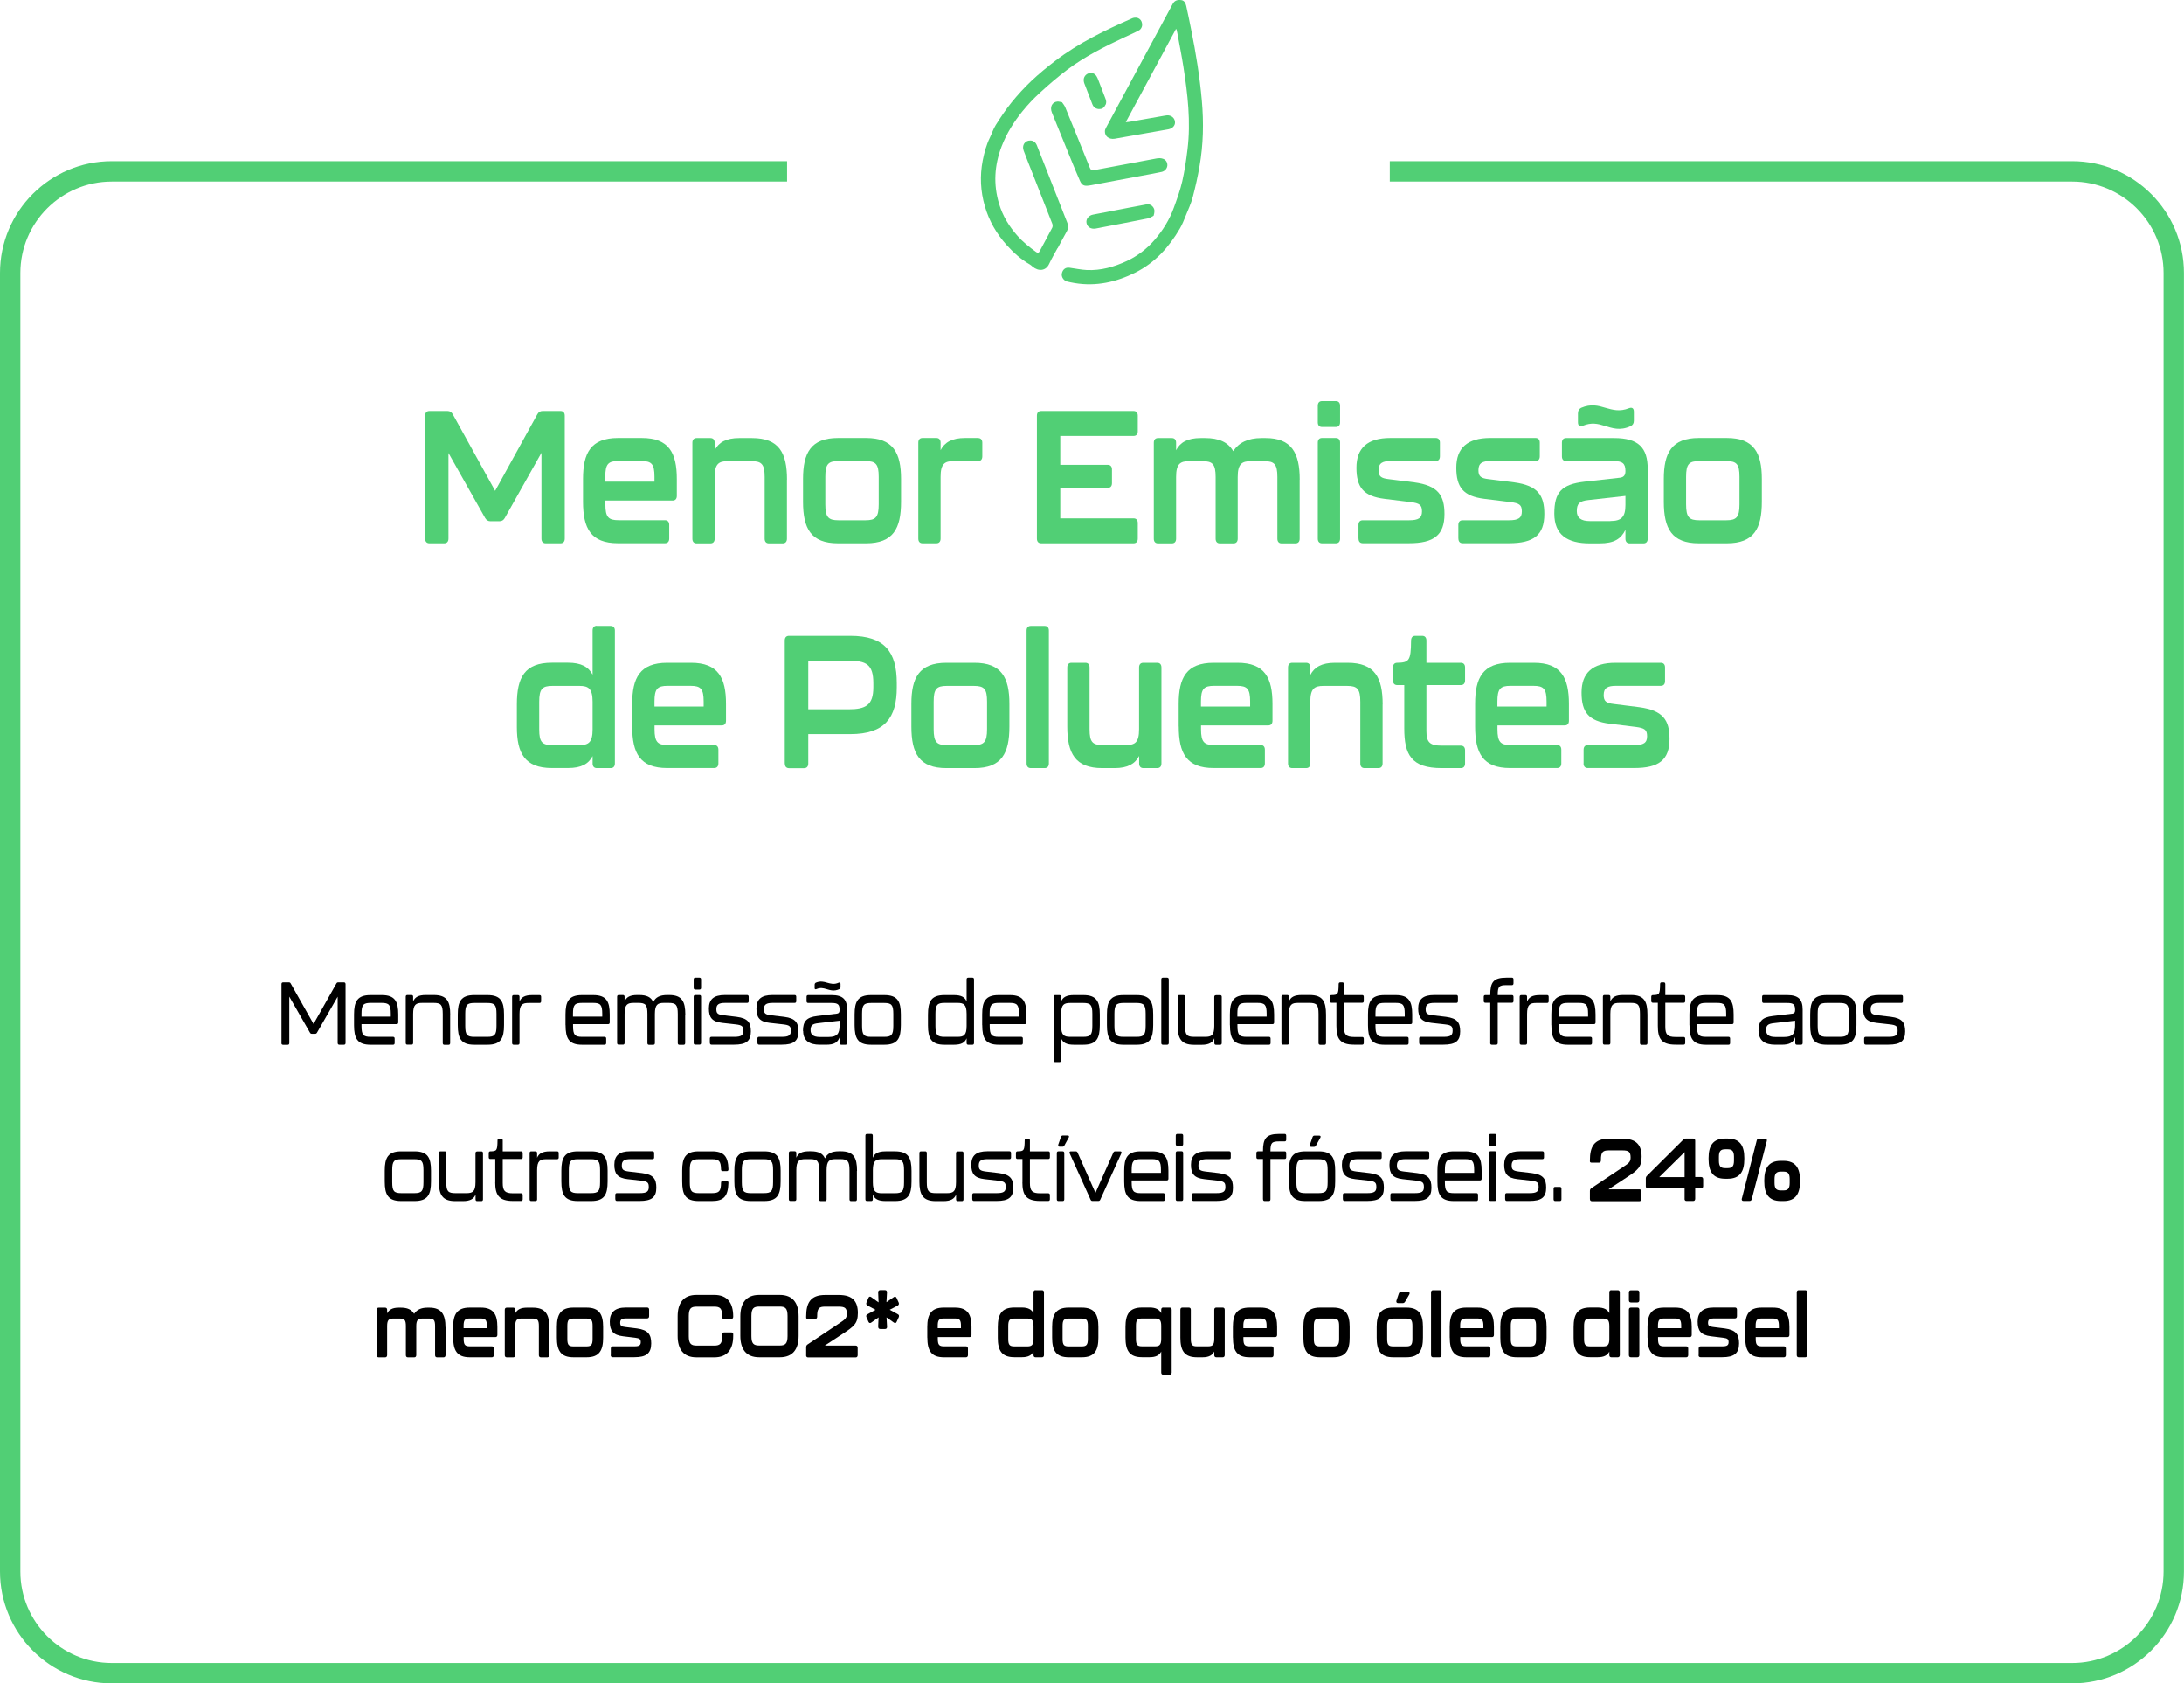 <svg xmlns="http://www.w3.org/2000/svg" id="Camada_2" data-name="Camada 2" viewBox="0 0 321.52 247.75"><defs><style>      .cls-1, .cls-2 {        stroke-width: 0px;      }      .cls-2 {        fill: #51cf75;      }    </style></defs><g id="Camada_1-2" data-name="Camada 1"><path class="cls-2" d="m305.06,247.75H16.46c-9.08,0-16.46-7.39-16.46-16.46V40.18c0-9.08,7.38-16.46,16.46-16.46h99.41v3H16.46c-7.42,0-13.46,6.04-13.46,13.46v191.11c0,7.42,6.04,13.46,13.46,13.46h288.59c7.42,0,13.46-6.04,13.46-13.46V40.18c0-7.42-6.04-13.46-13.46-13.46h-100.45v-3h100.45c9.08,0,16.46,7.39,16.46,16.46v191.11c0,9.08-7.38,16.46-16.46,16.46Z"></path><g><path class="cls-2" d="m62.59,79.27v-18.09c0-.44.22-.69.62-.69h2.69c.32,0,.57.17.75.47l6.24,11.28,6.22-11.28c.17-.3.42-.47.75-.47h2.66c.4,0,.62.25.62.69v18.09c0,.44-.22.69-.62.69h-2.19c-.4,0-.62-.25-.62-.69v-12.63l-5.4,9.6c-.17.3-.42.47-.75.47h-1.39c-.32,0-.57-.17-.75-.47l-5.4-9.57v12.6c0,.44-.22.69-.62.69h-2.19c-.4,0-.62-.25-.62-.69Z"></path><path class="cls-2" d="m85.83,73.84v-3.34c0-3.83,1.14-6.04,5.15-6.04h3.51c4,0,5.15,2.21,5.15,6.04v2.48c0,.44-.22.69-.62.69h-9.9v.55c0,1.9.45,2.34,1.94,2.34h6.84c.4,0,.62.25.62.69v2.01c0,.44-.22.69-.62.69h-6.92c-4,0-5.15-2.18-5.15-6.12Zm10.52-2.95v-.72c0-1.88-.42-2.32-1.94-2.32h-3.36c-1.52,0-1.94.44-1.94,2.32v.72h7.24Z"></path><path class="cls-2" d="m115.85,70.59v8.69c0,.44-.22.69-.62.69h-2.04c-.4,0-.62-.25-.62-.69v-9.07c0-1.9-.45-2.34-1.94-2.34h-3.48c-1.34,0-1.94.39-1.94,2.34v9.07c0,.44-.22.69-.62.69h-2.04c-.4,0-.62-.25-.62-.69v-14.12c0-.44.22-.69.62-.69h2.04c.4,0,.62.25.62.69v1.1c.6-1.16,1.69-1.79,3.61-1.79h1.89c3.98,0,5.15,2.18,5.15,6.12Z"></path><path class="cls-2" d="m118.22,73.84v-3.34c0-3.83,1.14-6.04,5.15-6.04h4.13c4,0,5.15,2.21,5.15,6.04v3.34c0,3.94-1.14,6.12-5.15,6.12h-4.13c-4,0-5.15-2.18-5.15-6.12Zm9.2,2.73c1.49,0,1.94-.44,1.94-2.34v-4.05c0-1.88-.42-2.32-1.94-2.32h-3.98c-1.52,0-1.94.44-1.94,2.32v4.05c0,1.9.45,2.34,1.94,2.34h3.98Z"></path><path class="cls-2" d="m143.99,64.47c.4,0,.62.25.62.69v2.01c0,.44-.22.69-.62.69h-3.58c-1.34,0-1.94.39-1.94,2.34v9.07c0,.44-.22.69-.62.69h-2.04c-.4,0-.62-.25-.62-.69v-14.12c0-.44.22-.69.62-.69h2.04c.4,0,.62.25.62.69v1.1c.6-1.16,1.69-1.79,3.61-1.79h1.92Z"></path><path class="cls-2" d="m152.65,79.27v-18.09c0-.44.22-.69.62-.69h13.61c.4,0,.62.25.62.69v2.29c0,.44-.22.69-.62.69h-10.79v4.25h6.99c.4,0,.62.25.62.69v2.01c0,.44-.22.69-.62.69h-6.99v4.49h10.79c.4,0,.62.25.62.69v2.29c0,.44-.22.69-.62.69h-13.61c-.4,0-.62-.25-.62-.69Z"></path><path class="cls-2" d="m191.33,70.59v8.69c0,.44-.22.69-.62.69h-2.04c-.4,0-.62-.25-.62-.69v-9.07c0-1.9-.45-2.34-1.94-2.34h-1.94c-1.34,0-1.96.39-1.96,2.34v9.07c0,.44-.22.69-.62.69h-2.01c-.4,0-.62-.25-.62-.69v-9.07c0-1.9-.45-2.34-1.94-2.34h-1.94c-1.34,0-1.94.39-1.94,2.34v9.07c0,.44-.22.69-.62.69h-2.04c-.4,0-.62-.25-.62-.69v-14.12c0-.44.22-.69.62-.69h2.04c.4,0,.62.25.62.69v1.1c.6-1.16,1.69-1.79,3.61-1.79h.67c1.99,0,3.36.58,4.13,1.93.8-1.24,2.16-1.93,4.15-1.93h.62c3.81,0,5.02,2.18,5.02,6.12Z"></path><path class="cls-2" d="m194,62.15v-2.43c0-.44.22-.69.62-.69h2.04c.4,0,.62.25.62.69v2.43c0,.44-.22.69-.62.69h-2.04c-.4,0-.62-.25-.62-.69Zm0,17.12v-14.12c0-.44.22-.69.62-.69h2.04c.4,0,.62.25.62.69v14.12c0,.44-.22.69-.62.69h-2.04c-.4,0-.62-.25-.62-.69Z"></path><path class="cls-2" d="m199.99,79.27v-2.01c0-.44.22-.69.62-.69h6.84c1.37,0,1.89-.33,1.89-1.3s-.37-1.21-1.69-1.38l-3.83-.47c-3.11-.39-4.13-1.71-4.13-4.58s1.59-4.38,5-4.38h6.67c.4,0,.62.25.62.69v2.01c0,.44-.22.69-.62.69h-6.59c-1.24,0-1.82.3-1.82,1.35,0,.91.35,1.19,1.49,1.32l3.76.47c3.48.47,4.45,1.88,4.45,4.66,0,3.12-1.57,4.3-5.22,4.3h-6.81c-.4,0-.62-.25-.62-.69Z"></path><path class="cls-2" d="m214.69,79.27v-2.01c0-.44.22-.69.62-.69h6.84c1.37,0,1.89-.33,1.89-1.3s-.37-1.21-1.69-1.38l-3.83-.47c-3.11-.39-4.13-1.71-4.13-4.58s1.59-4.38,5-4.38h6.67c.4,0,.62.25.62.69v2.01c0,.44-.22.69-.62.69h-6.59c-1.24,0-1.82.3-1.82,1.35,0,.91.35,1.19,1.49,1.32l3.76.47c3.48.47,4.45,1.88,4.45,4.66,0,3.12-1.57,4.3-5.22,4.3h-6.81c-.4,0-.62-.25-.62-.69Z"></path><path class="cls-2" d="m228.82,75.58c0-3.14,1.07-4.3,4.45-4.69l5.22-.58c.6-.08.8-.41.8-.99,0-1.13-.45-1.46-1.74-1.46h-6.99c-.4,0-.62-.25-.62-.69v-2.01c0-.44.22-.69.62-.69h7.06c3.58,0,4.95,1.41,4.95,4.55v10.26c0,.44-.22.69-.62.69h-2.04c-.4,0-.62-.25-.62-.69v-1.3c-.65,1.32-1.64,1.99-3.81,1.99h-1.44c-3.33,0-5.22-1.27-5.22-4.38Zm8.26,1.1c1.64,0,2.21-.61,2.21-2.37v-1.32l-5.47.61c-1.32.14-1.69.55-1.69,1.63,0,.99.65,1.46,1.89,1.46h3.06Zm-4.78-14.53v-1.3c0-.39.15-.66.47-.83,1.42-.61,2.51-.33,3.58,0,1.07.3,2.09.61,3.46.06.45-.17.72,0,.72.52v1.32c0,.39-.15.63-.47.8-1.59.74-2.74.28-3.88-.06-.97-.3-1.89-.52-3.16,0-.45.17-.72,0-.72-.52Z"></path><path class="cls-2" d="m244.94,73.84v-3.34c0-3.83,1.14-6.04,5.15-6.04h4.13c4,0,5.15,2.21,5.15,6.04v3.34c0,3.94-1.14,6.12-5.15,6.12h-4.13c-4,0-5.15-2.18-5.15-6.12Zm9.2,2.73c1.49,0,1.94-.44,1.94-2.34v-4.05c0-1.88-.42-2.32-1.94-2.32h-3.98c-1.52,0-1.94.44-1.94,2.32v4.05c0,1.9.45,2.34,1.94,2.34h3.98Z"></path><path class="cls-2" d="m87.86,92.12h2.04c.4,0,.62.25.62.69v19.55c0,.44-.22.69-.62.69h-2.04c-.4,0-.62-.25-.62-.69v-1.08c-.6,1.16-1.69,1.76-3.61,1.76h-2.39c-4,0-5.15-2.21-5.15-6.04v-3.34c0-3.94,1.14-6.12,5.15-6.12h2.39c1.92,0,3.01.61,3.61,1.76v-6.51c0-.44.22-.69.62-.69Zm-.62,15.22v-4.05c0-1.96-.62-2.34-1.94-2.34h-3.98c-1.49,0-1.94.44-1.94,2.34v4.05c0,1.88.42,2.32,1.94,2.32h3.98c1.34,0,1.94-.39,1.94-2.32Z"></path><path class="cls-2" d="m93.07,106.93v-3.34c0-3.83,1.14-6.04,5.15-6.04h3.51c4,0,5.15,2.21,5.15,6.04v2.48c0,.44-.22.69-.62.69h-9.9v.55c0,1.9.45,2.34,1.94,2.34h6.84c.4,0,.62.25.62.69v2.01c0,.44-.22.69-.62.69h-6.92c-4,0-5.15-2.18-5.15-6.12Zm10.52-2.95v-.72c0-1.88-.42-2.32-1.94-2.32h-3.36c-1.52,0-1.94.44-1.94,2.32v.72h7.24Z"></path><path class="cls-2" d="m115.53,112.36v-18.09c0-.44.22-.69.62-.69h9.03c5.07,0,6.84,2.37,6.84,6.98v.61c0,4.47-1.77,6.87-6.84,6.87h-6.19v4.33c0,.44-.22.69-.62.69h-2.21c-.4,0-.62-.25-.62-.69Zm9.38-7.97c2.56,0,3.66-.61,3.66-3.25v-.58c0-2.79-1.04-3.31-3.66-3.31h-5.92v7.14h5.92Z"></path><path class="cls-2" d="m134.17,106.93v-3.34c0-3.83,1.14-6.04,5.15-6.04h4.13c4,0,5.15,2.21,5.15,6.04v3.34c0,3.94-1.14,6.12-5.15,6.12h-4.13c-4,0-5.15-2.18-5.15-6.12Zm9.2,2.73c1.49,0,1.94-.44,1.94-2.34v-4.05c0-1.88-.42-2.32-1.94-2.32h-3.98c-1.52,0-1.94.44-1.94,2.32v4.05c0,1.9.45,2.34,1.94,2.34h3.98Z"></path><path class="cls-2" d="m151.13,112.36v-19.55c0-.44.22-.69.62-.69h2.04c.4,0,.62.25.62.69v19.55c0,.44-.22.69-.62.69h-2.04c-.4,0-.62-.25-.62-.69Z"></path><path class="cls-2" d="m168.32,97.55h2.04c.4,0,.62.25.62.69v14.12c0,.44-.22.69-.62.69h-2.04c-.4,0-.62-.25-.62-.69v-1.1c-.6,1.16-1.69,1.79-3.61,1.79h-1.82c-3.98,0-5.15-2.18-5.15-6.12v-8.69c0-.44.22-.69.62-.69h2.04c.4,0,.62.25.62.69v9.07c0,1.93.45,2.34,1.94,2.34h3.41c1.34,0,1.94-.36,1.94-2.34v-9.07c0-.44.22-.69.62-.69Z"></path><path class="cls-2" d="m173.52,106.93v-3.34c0-3.83,1.14-6.04,5.15-6.04h3.51c4,0,5.15,2.21,5.15,6.04v2.48c0,.44-.22.69-.62.69h-9.9v.55c0,1.9.45,2.34,1.94,2.34h6.84c.4,0,.62.25.62.69v2.01c0,.44-.22.69-.62.69h-6.91c-4,0-5.15-2.18-5.15-6.12Zm10.52-2.95v-.72c0-1.88-.42-2.32-1.94-2.32h-3.36c-1.52,0-1.94.44-1.94,2.32v.72h7.24Z"></path><path class="cls-2" d="m203.54,103.67v8.69c0,.44-.22.69-.62.69h-2.04c-.4,0-.62-.25-.62-.69v-9.07c0-1.9-.45-2.34-1.94-2.34h-3.48c-1.34,0-1.94.39-1.94,2.34v9.07c0,.44-.22.69-.62.69h-2.04c-.4,0-.62-.25-.62-.69v-14.12c0-.44.22-.69.62-.69h2.04c.4,0,.62.25.62.69v1.1c.6-1.16,1.69-1.79,3.61-1.79h1.89c3.98,0,5.15,2.18,5.15,6.12Z"></path><path class="cls-2" d="m206.73,107.2v-6.37h-1.04c-.4,0-.62-.25-.62-.69v-1.9c0-.44.22-.69.62-.69,1.74-.03,2.02-.3,2.04-3.23,0-.5.22-.74.62-.74h1.02c.4,0,.62.25.62.69v3.28h5.07c.4,0,.62.25.62.69v1.9c0,.44-.22.69-.62.69h-5.07v6.76c0,1.65.5,2.15,2.26,2.15h2.81c.4,0,.62.25.62.69v1.93c0,.44-.22.69-.62.69h-2.81c-4.5,0-5.52-1.99-5.52-5.85Z"></path><path class="cls-2" d="m217.16,106.93v-3.34c0-3.83,1.14-6.04,5.15-6.04h3.51c4,0,5.15,2.21,5.15,6.04v2.48c0,.44-.22.69-.62.69h-9.9v.55c0,1.9.45,2.34,1.94,2.34h6.84c.4,0,.62.25.62.69v2.01c0,.44-.22.69-.62.69h-6.92c-4,0-5.15-2.18-5.15-6.12Zm10.52-2.95v-.72c0-1.88-.42-2.32-1.94-2.32h-3.36c-1.52,0-1.94.44-1.94,2.32v.72h7.24Z"></path><path class="cls-2" d="m233.13,112.36v-2.01c0-.44.22-.69.62-.69h6.84c1.37,0,1.89-.33,1.89-1.3s-.37-1.21-1.69-1.38l-3.83-.47c-3.11-.39-4.13-1.71-4.13-4.58s1.59-4.38,5-4.38h6.67c.4,0,.62.25.62.69v2.01c0,.44-.22.69-.62.69h-6.59c-1.24,0-1.82.3-1.82,1.35,0,.91.35,1.19,1.49,1.32l3.75.47c3.48.47,4.45,1.88,4.45,4.66,0,3.12-1.57,4.3-5.22,4.3h-6.82c-.4,0-.62-.25-.62-.69Z"></path></g><g><path class="cls-1" d="m41.44,153.5v-8.66c0-.17.08-.26.24-.26h.84c.13,0,.21.04.28.17l3.36,5.95,3.36-5.95c.07-.13.15-.17.28-.17h.83c.15,0,.24.09.24.26v8.66c0,.17-.08.26-.24.26h-.68c-.15,0-.24-.09-.24-.26v-6.81l-3.04,5.29c-.07.13-.16.17-.28.17h-.48c-.13,0-.21-.04-.28-.17l-3.04-5.3v6.83c0,.17-.08.26-.24.26h-.68c-.15,0-.24-.09-.24-.26Z"></path><path class="cls-1" d="m52.12,150.87v-1.57c0-1.89.47-2.85,2.43-2.85h1.65c1.96,0,2.43.96,2.43,2.85v1.17c0,.17-.08.26-.24.26h-5.17v.25c0,1.34.26,1.62,1.35,1.62h3.3c.15,0,.23.09.23.26v.64c0,.17-.08.26-.23.26h-3.32c-1.96,0-2.43-.95-2.43-2.89Zm5.41-1.25v-.42c0-1.31-.26-1.6-1.35-1.6h-1.61c-1.09,0-1.35.29-1.35,1.6v.42h4.31Z"></path><path class="cls-1" d="m66.27,149.34v4.17c0,.17-.08.26-.23.26h-.63c-.15,0-.23-.09-.23-.26v-4.28c0-1.34-.26-1.63-1.34-1.63h-1.67c-.93,0-1.35.23-1.35,1.63v4.26c0,.17-.08.26-.23.26h-.63c-.15,0-.23-.09-.23-.26v-6.79c0-.17.08-.26.23-.26h.63c.15,0,.23.09.23.26v.69c.26-.64.8-.95,1.87-.95h1.16c1.96,0,2.43.95,2.43,2.89Z"></path><path class="cls-1" d="m67.39,150.87v-1.57c0-1.89.47-2.85,2.43-2.85h1.95c1.96,0,2.43.96,2.43,2.85v1.57c0,1.94-.47,2.89-2.43,2.89h-1.95c-1.96,0-2.43-.95-2.43-2.89Zm4.35,1.73c1.09,0,1.35-.29,1.35-1.62v-1.77c0-1.31-.26-1.6-1.35-1.6h-1.9c-1.09,0-1.35.29-1.35,1.6v1.77c0,1.34.26,1.62,1.35,1.62h1.9Z"></path><path class="cls-1" d="m79.43,146.45c.15,0,.23.09.23.26v.64c0,.17-.08.26-.23.26h-1.6c-.93,0-1.35.23-1.35,1.63v4.26c0,.17-.08.26-.23.26h-.63c-.15,0-.23-.09-.23-.26v-6.79c0-.17.08-.26.23-.26h.63c.15,0,.23.09.23.26v.69c.26-.64.8-.95,1.87-.95h1.08Z"></path><path class="cls-1" d="m83.25,150.87v-1.57c0-1.89.47-2.85,2.43-2.85h1.65c1.96,0,2.43.96,2.43,2.85v1.17c0,.17-.08.26-.23.26h-5.17v.25c0,1.34.26,1.62,1.35,1.62h3.3c.15,0,.23.09.23.26v.64c0,.17-.08.26-.23.26h-3.32c-1.96,0-2.43-.95-2.43-2.89Zm5.41-1.25v-.42c0-1.31-.26-1.6-1.35-1.6h-1.61c-1.09,0-1.35.29-1.35,1.6v.42h4.31Z"></path><path class="cls-1" d="m100.87,149.34v4.17c0,.17-.08.26-.23.26h-.63c-.15,0-.23-.09-.23-.26v-4.28c0-1.34-.27-1.63-1.35-1.63h-.67c-.93,0-1.35.23-1.35,1.63v4.28c0,.17-.08.26-.24.26h-.63c-.15,0-.23-.09-.23-.26v-4.28c0-1.34-.26-1.63-1.34-1.63h-.67c-.93,0-1.35.23-1.35,1.63v4.26c0,.17-.08.26-.24.26h-.63c-.15,0-.23-.09-.23-.26v-6.79c0-.17.08-.26.23-.26h.63c.15,0,.24.09.24.26v.69c.26-.64.8-.95,1.87-.95h.26c1.12,0,1.77.31,2.09,1.05.32-.7.95-1.05,2.07-1.05h.26c1.9,0,2.39.95,2.39,2.89Z"></path><path class="cls-1" d="m102.12,145.38v-1.23c0-.17.08-.26.23-.26h.63c.15,0,.23.09.23.26v1.23c0,.17-.08.26-.23.26h-.63c-.15,0-.23-.09-.23-.26Zm0,8.11v-6.79c0-.17.08-.26.23-.26h.63c.15,0,.23.09.23.26v6.79c0,.17-.08.26-.23.26h-.63c-.15,0-.23-.09-.23-.26Z"></path><path class="cls-1" d="m104.5,153.5v-.64c0-.17.08-.26.23-.26h3.36c1.04,0,1.34-.23,1.34-.9s-.2-.83-1.15-.94l-1.97-.22c-1.5-.17-1.95-.81-1.95-2.11,0-1.36.72-1.99,2.36-1.99h3.26c.15,0,.24.09.24.26v.64c0,.17-.08.26-.24.26h-3.24c-.95,0-1.28.26-1.28.92,0,.61.18.79,1.03.9l1.95.23c1.69.21,2.1.88,2.1,2.15,0,1.42-.7,1.95-2.46,1.95h-3.34c-.15,0-.23-.09-.23-.26Z"></path><path class="cls-1" d="m111.5,153.5v-.64c0-.17.08-.26.23-.26h3.36c1.04,0,1.34-.23,1.34-.9s-.2-.83-1.15-.94l-1.97-.22c-1.5-.17-1.95-.81-1.95-2.11,0-1.36.72-1.99,2.36-1.99h3.26c.15,0,.24.09.24.26v.64c0,.17-.08.26-.24.26h-3.24c-.95,0-1.28.26-1.28.92,0,.61.18.79,1.03.9l1.95.23c1.69.21,2.1.88,2.1,2.15,0,1.42-.7,1.95-2.46,1.95h-3.34c-.15,0-.23-.09-.23-.26Z"></path><path class="cls-1" d="m118.21,151.74c0-1.42.5-2.02,2.1-2.21l2.91-.35c.28-.04.38-.21.38-.52,0-.83-.22-1.05-1.21-1.05h-3.41c-.15,0-.24-.09-.24-.26v-.64c0-.17.08-.26.24-.26h3.44c1.69,0,2.29.66,2.29,2.15v4.9c0,.17-.08.26-.23.26h-.63c-.15,0-.23-.09-.23-.26v-.86c-.31.77-.75,1.12-2.04,1.12h-.88c-1.57,0-2.46-.62-2.46-2.02Zm3.79.88c1.22,0,1.6-.47,1.6-1.69v-.71l-3.11.36c-.94.1-1.16.35-1.16,1.05,0,.64.41.99,1.35.99h1.33Zm-2.07-7.23v-.46c0-.14.06-.25.19-.31.66-.27,1.16-.14,1.65.01.52.14,1.02.3,1.69,0,.18-.08.28,0,.28.19v.46c0,.14-.06.25-.18.3-.79.36-1.36.14-1.89-.01-.48-.14-.89-.25-1.47,0-.18.08-.28.01-.28-.18Z"></path><path class="cls-1" d="m125.81,150.87v-1.57c0-1.89.47-2.85,2.43-2.85h1.95c1.96,0,2.43.96,2.43,2.85v1.57c0,1.94-.47,2.89-2.43,2.89h-1.95c-1.96,0-2.43-.95-2.43-2.89Zm4.35,1.73c1.09,0,1.35-.29,1.35-1.62v-1.77c0-1.31-.26-1.6-1.35-1.6h-1.9c-1.09,0-1.35.29-1.35,1.6v1.77c0,1.34.26,1.62,1.35,1.62h1.9Z"></path><path class="cls-1" d="m142.53,143.89h.63c.15,0,.23.09.23.26v9.35c0,.17-.08.26-.23.26h-.63c-.15,0-.23-.09-.23-.26v-.69c-.26.64-.79.95-1.85.95h-1.41c-1.96,0-2.43-.96-2.43-2.85v-1.57c0-1.94.47-2.89,2.43-2.89h1.41c1.07,0,1.6.31,1.85.95v-3.25c0-.17.08-.26.23-.26Zm-.23,7.11v-1.77c0-1.39-.42-1.63-1.34-1.63h-1.9c-1.09,0-1.35.29-1.35,1.63v1.77c0,1.31.26,1.6,1.35,1.6h1.9c.92,0,1.34-.23,1.34-1.6Z"></path><path class="cls-1" d="m144.59,150.87v-1.57c0-1.89.47-2.85,2.43-2.85h1.65c1.96,0,2.43.96,2.43,2.85v1.17c0,.17-.08.26-.23.26h-5.17v.25c0,1.34.26,1.62,1.35,1.62h3.3c.15,0,.23.09.23.26v.64c0,.17-.08.26-.23.26h-3.32c-1.96,0-2.43-.95-2.43-2.89Zm5.41-1.25v-.42c0-1.31-.26-1.6-1.35-1.6h-1.61c-1.09,0-1.35.29-1.35,1.6v.42h4.31Z"></path><path class="cls-1" d="m161.91,149.3v1.57c0,1.94-.47,2.89-2.43,2.89h-1.4c-1.07,0-1.61-.31-1.87-.95v3.25c0,.17-.08.26-.24.26h-.63c-.15,0-.23-.09-.23-.26v-9.35c0-.17.08-.26.23-.26h.63c.15,0,.24.09.24.26v.69c.26-.64.8-.95,1.87-.95h1.4c1.96,0,2.43.96,2.43,2.85Zm-1.1-.09c0-1.31-.26-1.6-1.34-1.6h-1.9c-.93,0-1.35.23-1.35,1.6v1.77c0,1.39.42,1.62,1.35,1.62h1.9c1.08,0,1.34-.29,1.34-1.62v-1.77Z"></path><path class="cls-1" d="m162.96,150.87v-1.57c0-1.89.47-2.85,2.43-2.85h1.95c1.96,0,2.43.96,2.43,2.85v1.57c0,1.94-.47,2.89-2.43,2.89h-1.95c-1.96,0-2.43-.95-2.43-2.89Zm4.35,1.73c1.09,0,1.35-.29,1.35-1.62v-1.77c0-1.31-.26-1.6-1.35-1.6h-1.9c-1.09,0-1.35.29-1.35,1.6v1.77c0,1.34.26,1.62,1.35,1.62h1.9Z"></path><path class="cls-1" d="m170.96,153.5v-9.35c0-.17.08-.26.23-.26h.63c.15,0,.24.09.24.26v9.35c0,.17-.08.26-.24.26h-.63c-.15,0-.23-.09-.23-.26Z"></path><path class="cls-1" d="m179,146.46h.63c.15,0,.23.09.23.26v6.79c0,.17-.08.26-.23.26h-.63c-.15,0-.23-.09-.23-.26v-.7c-.26.64-.8.96-1.87.96h-1.1c-1.95,0-2.43-.96-2.43-2.89v-4.17c0-.17.08-.26.23-.26h.63c.15,0,.23.09.23.26v4.28c0,1.34.26,1.61,1.35,1.61h1.6c.93,0,1.35-.22,1.35-1.61v-4.26c0-.17.08-.26.23-.26Z"></path><path class="cls-1" d="m181.06,150.87v-1.57c0-1.89.47-2.85,2.43-2.85h1.65c1.96,0,2.43.96,2.43,2.85v1.17c0,.17-.08.26-.23.26h-5.17v.25c0,1.34.26,1.62,1.35,1.62h3.3c.15,0,.23.09.23.26v.64c0,.17-.08.26-.23.26h-3.32c-1.96,0-2.43-.95-2.43-2.89Zm5.41-1.25v-.42c0-1.31-.26-1.6-1.35-1.6h-1.61c-1.09,0-1.35.29-1.35,1.6v.42h4.31Z"></path><path class="cls-1" d="m195.21,149.34v4.17c0,.17-.08.26-.23.26h-.63c-.15,0-.24-.09-.24-.26v-4.28c0-1.34-.26-1.63-1.34-1.63h-1.67c-.93,0-1.35.23-1.35,1.63v4.26c0,.17-.08.26-.24.26h-.63c-.15,0-.23-.09-.23-.26v-6.79c0-.17.08-.26.23-.26h.63c.15,0,.24.09.24.26v.69c.26-.64.8-.95,1.87-.95h1.16c1.96,0,2.43.95,2.43,2.89Z"></path><path class="cls-1" d="m196.74,151v-3.42h-.73c-.15,0-.24-.09-.24-.26v-.61c0-.17.08-.26.24-.26.96-.01,1.04-.12,1.06-1.6,0-.18.08-.27.24-.27h.3c.15,0,.23.09.23.26v1.61h2.7c.15,0,.23.09.23.26v.61c0,.17-.08.26-.23.26h-2.7v3.52c0,1.17.33,1.52,1.5,1.52h1.2c.15,0,.23.09.23.26v.61c0,.17-.08.26-.23.26h-1.2c-2.12,0-2.6-.94-2.6-2.76Z"></path><path class="cls-1" d="m201.39,150.87v-1.57c0-1.89.47-2.85,2.43-2.85h1.65c1.96,0,2.43.96,2.43,2.85v1.17c0,.17-.08.26-.24.26h-5.17v.25c0,1.34.26,1.62,1.35,1.62h3.3c.15,0,.23.09.23.26v.64c0,.17-.08.26-.23.26h-3.32c-1.96,0-2.43-.95-2.43-2.89Zm5.41-1.25v-.42c0-1.31-.26-1.6-1.35-1.6h-1.61c-1.09,0-1.35.29-1.35,1.6v.42h4.31Z"></path><path class="cls-1" d="m208.92,153.5v-.64c0-.17.08-.26.23-.26h3.36c1.04,0,1.34-.23,1.34-.9s-.2-.83-1.15-.94l-1.97-.22c-1.5-.17-1.95-.81-1.95-2.11,0-1.36.72-1.99,2.36-1.99h3.26c.15,0,.23.09.23.26v.64c0,.17-.08.26-.23.26h-3.24c-.95,0-1.28.26-1.28.92,0,.61.18.79,1.03.9l1.95.23c1.69.21,2.1.88,2.1,2.15,0,1.42-.7,1.95-2.46,1.95h-3.34c-.15,0-.23-.09-.23-.26Z"></path><path class="cls-1" d="m219.39,153.5v-5.92h-.73c-.15,0-.23-.09-.23-.26v-.61c0-.17.08-.26.23-.26h.73c0-1.86.43-2.56,2.38-2.56h.81c.15,0,.23.09.23.26v.58c0,.17-.08.26-.23.26h-.81c-1.1,0-1.28.22-1.28,1.46h2.09c.15,0,.23.09.23.26v.61c0,.17-.08.26-.23.26h-2.09v5.92c0,.17-.08.26-.24.26h-.63c-.15,0-.24-.09-.24-.26Z"></path><path class="cls-1" d="m227.76,146.45c.15,0,.23.09.23.26v.64c0,.17-.08.26-.23.26h-1.6c-.93,0-1.35.23-1.35,1.63v4.26c0,.17-.08.26-.23.26h-.63c-.15,0-.23-.09-.23-.26v-6.79c0-.17.08-.26.23-.26h.63c.15,0,.23.09.23.26v.69c.26-.64.8-.95,1.87-.95h1.08Z"></path><path class="cls-1" d="m228.38,150.87v-1.57c0-1.89.47-2.85,2.43-2.85h1.65c1.96,0,2.43.96,2.43,2.85v1.17c0,.17-.08.26-.23.26h-5.17v.25c0,1.34.26,1.62,1.35,1.62h3.3c.15,0,.23.09.23.26v.64c0,.17-.08.26-.23.26h-3.32c-1.96,0-2.43-.95-2.43-2.89Zm5.41-1.25v-.42c0-1.31-.26-1.6-1.35-1.6h-1.61c-1.09,0-1.35.29-1.35,1.6v.42h4.31Z"></path><path class="cls-1" d="m242.53,149.34v4.17c0,.17-.08.26-.23.26h-.63c-.15,0-.24-.09-.24-.26v-4.28c0-1.34-.26-1.63-1.34-1.63h-1.67c-.93,0-1.35.23-1.35,1.63v4.26c0,.17-.08.26-.24.26h-.63c-.15,0-.23-.09-.23-.26v-6.79c0-.17.08-.26.23-.26h.63c.15,0,.24.09.24.26v.69c.26-.64.8-.95,1.87-.95h1.16c1.96,0,2.43.95,2.43,2.89Z"></path><path class="cls-1" d="m244.06,151v-3.42h-.73c-.15,0-.24-.09-.24-.26v-.61c0-.17.08-.26.24-.26.96-.01,1.04-.12,1.06-1.6,0-.18.08-.27.24-.27h.3c.15,0,.23.09.23.26v1.61h2.7c.15,0,.23.09.23.26v.61c0,.17-.08.26-.23.26h-2.7v3.52c0,1.17.33,1.52,1.5,1.52h1.2c.15,0,.23.09.23.26v.61c0,.17-.08.26-.23.26h-1.2c-2.12,0-2.6-.94-2.6-2.76Z"></path><path class="cls-1" d="m248.71,150.87v-1.57c0-1.89.47-2.85,2.43-2.85h1.65c1.96,0,2.43.96,2.43,2.85v1.17c0,.17-.08.26-.23.26h-5.17v.25c0,1.34.26,1.62,1.35,1.62h3.3c.15,0,.23.09.23.26v.64c0,.17-.08.26-.23.26h-3.32c-1.96,0-2.43-.95-2.43-2.89Zm5.41-1.25v-.42c0-1.31-.26-1.6-1.35-1.6h-1.61c-1.09,0-1.35.29-1.35,1.6v.42h4.31Z"></path><path class="cls-1" d="m258.88,151.74c0-1.42.5-2.02,2.1-2.21l2.91-.35c.28-.04.38-.21.38-.52,0-.83-.22-1.05-1.21-1.05h-3.41c-.15,0-.24-.09-.24-.26v-.64c0-.17.08-.26.24-.26h3.44c1.69,0,2.29.66,2.29,2.15v4.9c0,.17-.08.26-.23.26h-.63c-.15,0-.23-.09-.23-.26v-.86c-.31.77-.75,1.12-2.04,1.12h-.88c-1.57,0-2.46-.62-2.46-2.02Zm3.79.88c1.22,0,1.6-.47,1.6-1.69v-.71l-3.11.36c-.94.1-1.16.35-1.16,1.05,0,.64.41.99,1.35.99h1.33Z"></path><path class="cls-1" d="m266.49,150.87v-1.57c0-1.89.47-2.85,2.43-2.85h1.95c1.96,0,2.43.96,2.43,2.85v1.57c0,1.94-.47,2.89-2.43,2.89h-1.95c-1.96,0-2.43-.95-2.43-2.89Zm4.35,1.73c1.09,0,1.35-.29,1.35-1.62v-1.77c0-1.31-.26-1.6-1.35-1.6h-1.9c-1.09,0-1.35.29-1.35,1.6v1.77c0,1.34.26,1.62,1.35,1.62h1.9Z"></path><path class="cls-1" d="m274.43,153.5v-.64c0-.17.08-.26.23-.26h3.36c1.04,0,1.34-.23,1.34-.9s-.2-.83-1.15-.94l-1.97-.22c-1.5-.17-1.95-.81-1.95-2.11,0-1.36.72-1.99,2.36-1.99h3.26c.15,0,.23.09.23.26v.64c0,.17-.08.26-.23.26h-3.24c-.95,0-1.28.26-1.28.92,0,.61.18.79,1.03.9l1.95.23c1.69.21,2.1.88,2.1,2.15,0,1.42-.7,1.95-2.46,1.95h-3.34c-.15,0-.23-.09-.23-.26Z"></path><path class="cls-1" d="m56.64,173.87v-1.57c0-1.89.47-2.85,2.43-2.85h1.95c1.96,0,2.43.96,2.43,2.85v1.57c0,1.94-.47,2.89-2.43,2.89h-1.95c-1.96,0-2.43-.95-2.43-2.89Zm4.35,1.73c1.09,0,1.35-.29,1.35-1.62v-1.77c0-1.31-.26-1.6-1.35-1.6h-1.9c-1.09,0-1.35.29-1.35,1.6v1.77c0,1.34.26,1.62,1.35,1.62h1.9Z"></path><path class="cls-1" d="m70.24,169.46h.63c.15,0,.23.09.23.26v6.79c0,.17-.08.26-.23.26h-.63c-.15,0-.23-.09-.23-.26v-.7c-.26.64-.8.96-1.87.96h-1.1c-1.95,0-2.43-.96-2.43-2.89v-4.17c0-.17.08-.26.23-.26h.63c.15,0,.23.09.23.26v4.28c0,1.34.26,1.61,1.35,1.61h1.6c.93,0,1.35-.22,1.35-1.61v-4.26c0-.17.08-.26.23-.26Z"></path><path class="cls-1" d="m72.91,174v-3.42h-.73c-.15,0-.23-.09-.23-.26v-.61c0-.17.08-.26.23-.26.96-.01,1.04-.12,1.06-1.6,0-.18.08-.27.23-.27h.3c.15,0,.24.09.24.26v1.61h2.7c.15,0,.24.09.24.26v.61c0,.17-.08.26-.24.26h-2.7v3.52c0,1.17.33,1.52,1.5,1.52h1.2c.15,0,.24.09.24.26v.61c0,.17-.08.26-.24.26h-1.2c-2.12,0-2.61-.94-2.61-2.76Z"></path><path class="cls-1" d="m82.02,169.45c.15,0,.23.09.23.26v.64c0,.17-.08.26-.23.26h-1.6c-.93,0-1.35.23-1.35,1.63v4.26c0,.17-.08.26-.24.26h-.63c-.15,0-.23-.09-.23-.26v-6.79c0-.17.08-.26.23-.26h.63c.15,0,.24.09.24.26v.69c.26-.64.8-.95,1.87-.95h1.08Z"></path><path class="cls-1" d="m82.64,173.87v-1.57c0-1.89.47-2.85,2.43-2.85h1.95c1.96,0,2.43.96,2.43,2.85v1.57c0,1.94-.47,2.89-2.43,2.89h-1.95c-1.96,0-2.43-.95-2.43-2.89Zm4.35,1.73c1.09,0,1.35-.29,1.35-1.62v-1.77c0-1.31-.26-1.6-1.35-1.6h-1.9c-1.09,0-1.35.29-1.35,1.6v1.77c0,1.34.26,1.62,1.35,1.62h1.9Z"></path><path class="cls-1" d="m90.58,176.5v-.64c0-.17.08-.26.23-.26h3.36c1.04,0,1.34-.23,1.34-.9s-.2-.83-1.15-.94l-1.97-.22c-1.5-.17-1.95-.81-1.95-2.11,0-1.36.72-1.99,2.36-1.99h3.26c.15,0,.24.09.24.26v.64c0,.17-.08.26-.24.26h-3.24c-.95,0-1.28.26-1.28.92,0,.61.18.79,1.03.9l1.95.23c1.69.21,2.1.88,2.1,2.15,0,1.42-.7,1.95-2.46,1.95h-3.34c-.15,0-.23-.09-.23-.26Z"></path><path class="cls-1" d="m100.43,173.87v-1.57c0-1.89.47-2.85,2.43-2.85h1.95c1.77,0,2.38.74,2.43,2.64,0,.18-.08.27-.23.27h-.63c-.15,0-.23-.09-.23-.27-.04-1.22-.28-1.48-1.35-1.48h-1.9c-1.09,0-1.35.29-1.35,1.6v1.77c0,1.34.26,1.62,1.35,1.62h1.9c1.09,0,1.33-.29,1.35-1.51,0-.18.08-.27.23-.27h.63c.15,0,.23.09.23.27-.06,1.96-.68,2.67-2.43,2.67h-1.95c-1.96,0-2.43-.95-2.43-2.89Z"></path><path class="cls-1" d="m108.11,173.87v-1.57c0-1.89.47-2.85,2.43-2.85h1.95c1.96,0,2.43.96,2.43,2.85v1.57c0,1.94-.47,2.89-2.43,2.89h-1.95c-1.96,0-2.43-.95-2.43-2.89Zm4.35,1.73c1.09,0,1.35-.29,1.35-1.62v-1.77c0-1.31-.26-1.6-1.35-1.6h-1.9c-1.09,0-1.35.29-1.35,1.6v1.77c0,1.34.26,1.62,1.35,1.62h1.9Z"></path><path class="cls-1" d="m126.15,172.34v4.17c0,.17-.08.26-.23.26h-.63c-.15,0-.23-.09-.23-.26v-4.28c0-1.34-.27-1.63-1.35-1.63h-.67c-.93,0-1.35.23-1.35,1.63v4.28c0,.17-.08.26-.24.26h-.63c-.15,0-.23-.09-.23-.26v-4.28c0-1.34-.26-1.63-1.34-1.63h-.67c-.93,0-1.35.23-1.35,1.63v4.26c0,.17-.08.26-.24.26h-.63c-.15,0-.23-.09-.23-.26v-6.79c0-.17.08-.26.23-.26h.63c.15,0,.24.09.24.26v.69c.26-.64.8-.95,1.87-.95h.26c1.12,0,1.77.31,2.09,1.05.32-.7.95-1.05,2.07-1.05h.26c1.9,0,2.39.95,2.39,2.89Z"></path><path class="cls-1" d="m134.19,172.34v1.57c0,1.89-.47,2.85-2.43,2.85h-1.4c-1.07,0-1.61-.31-1.87-.95v.69c0,.17-.08.26-.23.26h-.63c-.15,0-.23-.09-.23-.26v-9.35c0-.17.08-.26.23-.26h.63c.15,0,.23.09.23.26v3.25c.26-.64.8-.95,1.87-.95h1.4c1.96,0,2.43.95,2.43,2.89Zm-1.1-.1c0-1.34-.26-1.63-1.34-1.63h-1.9c-.93,0-1.35.23-1.35,1.63v1.77c0,1.37.42,1.6,1.35,1.6h1.9c1.08,0,1.34-.29,1.34-1.6v-1.77Z"></path><path class="cls-1" d="m140.98,169.46h.63c.15,0,.23.09.23.26v6.79c0,.17-.08.26-.23.26h-.63c-.15,0-.23-.09-.23-.26v-.7c-.26.64-.8.96-1.87.96h-1.1c-1.95,0-2.43-.96-2.43-2.89v-4.17c0-.17.08-.26.23-.26h.63c.15,0,.23.09.23.26v4.28c0,1.34.26,1.61,1.35,1.61h1.6c.93,0,1.35-.22,1.35-1.61v-4.26c0-.17.08-.26.23-.26Z"></path><path class="cls-1" d="m143.13,176.5v-.64c0-.17.08-.26.23-.26h3.36c1.04,0,1.34-.23,1.34-.9s-.2-.83-1.15-.94l-1.97-.22c-1.5-.17-1.95-.81-1.95-2.11,0-1.36.72-1.99,2.36-1.99h3.26c.15,0,.23.09.23.26v.64c0,.17-.08.26-.23.26h-3.24c-.95,0-1.28.26-1.28.92,0,.61.18.79,1.03.9l1.95.23c1.69.21,2.1.88,2.1,2.15,0,1.42-.7,1.95-2.46,1.95h-3.34c-.15,0-.23-.09-.23-.26Z"></path><path class="cls-1" d="m150.52,174v-3.42h-.73c-.15,0-.23-.09-.23-.26v-.61c0-.17.08-.26.23-.26.96-.01,1.04-.12,1.06-1.6,0-.18.08-.27.23-.27h.3c.15,0,.24.09.24.26v1.61h2.7c.15,0,.24.09.24.26v.61c0,.17-.08.26-.24.26h-2.7v3.52c0,1.17.33,1.52,1.5,1.52h1.2c.15,0,.24.09.24.26v.61c0,.17-.08.26-.24.26h-1.2c-2.12,0-2.61-.94-2.61-2.76Z"></path><path class="cls-1" d="m155.58,176.5v-6.79c0-.17.08-.26.23-.26h.63c.15,0,.24.09.24.26v6.79c0,.17-.08.26-.24.26h-.63c-.15,0-.23-.09-.23-.26Zm.21-8.03l.4-1.14c.05-.13.14-.21.27-.21h.72c.19,0,.25.13.15.31l-.64,1.17c-.07.13-.15.17-.28.17h-.42c-.18,0-.25-.12-.19-.3Z"></path><path class="cls-1" d="m160.55,176.56l-3.07-6.8c-.08-.18-.01-.31.16-.31h.73c.13,0,.21.06.27.19l2.63,5.92,2.63-5.92c.06-.13.14-.19.27-.19h.74c.18,0,.25.13.16.31l-3.09,6.8c-.06.13-.14.19-.27.19h-.89c-.13,0-.21-.06-.27-.19Z"></path><path class="cls-1" d="m165.5,173.87v-1.57c0-1.89.47-2.85,2.43-2.85h1.65c1.96,0,2.43.96,2.43,2.85v1.17c0,.17-.08.26-.24.26h-5.17v.25c0,1.34.26,1.62,1.35,1.62h3.3c.15,0,.23.09.23.26v.64c0,.17-.08.26-.23.26h-3.32c-1.96,0-2.43-.95-2.43-2.89Zm5.41-1.25v-.42c0-1.31-.26-1.6-1.35-1.6h-1.61c-1.09,0-1.35.29-1.35,1.6v.42h4.31Z"></path><path class="cls-1" d="m173.09,168.38v-1.23c0-.17.08-.26.23-.26h.63c.15,0,.23.09.23.26v1.23c0,.17-.08.26-.23.26h-.63c-.15,0-.23-.09-.23-.26Zm0,8.11v-6.79c0-.17.08-.26.23-.26h.63c.15,0,.23.09.23.26v6.79c0,.17-.08.26-.23.26h-.63c-.15,0-.23-.09-.23-.26Z"></path><path class="cls-1" d="m175.47,176.5v-.64c0-.17.08-.26.23-.26h3.36c1.04,0,1.34-.23,1.34-.9s-.2-.83-1.15-.94l-1.97-.22c-1.5-.17-1.95-.81-1.95-2.11,0-1.36.72-1.99,2.36-1.99h3.26c.15,0,.24.09.24.26v.64c0,.17-.08.26-.24.26h-3.24c-.95,0-1.28.26-1.28.92,0,.61.18.79,1.03.9l1.95.23c1.69.21,2.1.88,2.1,2.15,0,1.42-.7,1.95-2.46,1.95h-3.34c-.15,0-.23-.09-.23-.26Z"></path><path class="cls-1" d="m185.93,176.5v-5.92h-.73c-.15,0-.24-.09-.24-.26v-.61c0-.17.08-.26.24-.26h.73c0-1.86.43-2.56,2.38-2.56h.81c.15,0,.23.09.23.26v.58c0,.17-.08.26-.23.26h-.81c-1.1,0-1.28.22-1.28,1.46h2.09c.15,0,.23.09.23.26v.61c0,.17-.08.26-.23.26h-2.09v5.92c0,.17-.08.26-.23.26h-.63c-.15,0-.23-.09-.23-.26Z"></path><path class="cls-1" d="m189.75,173.87v-1.57c0-1.89.47-2.85,2.43-2.85h1.95c1.96,0,2.43.96,2.43,2.85v1.57c0,1.94-.47,2.89-2.43,2.89h-1.95c-1.96,0-2.43-.95-2.43-2.89Zm4.35,1.73c1.09,0,1.35-.29,1.35-1.62v-1.77c0-1.31-.26-1.6-1.35-1.6h-1.9c-1.09,0-1.35.29-1.35,1.6v1.77c0,1.34.26,1.62,1.35,1.62h1.9Zm-1.27-7.11l.4-1.14c.05-.13.14-.21.27-.21h.72c.19,0,.25.13.15.31l-.65,1.17c-.07.13-.15.17-.28.17h-.42c-.18,0-.25-.12-.19-.3Z"></path><path class="cls-1" d="m197.69,176.5v-.64c0-.17.08-.26.23-.26h3.36c1.04,0,1.34-.23,1.34-.9s-.2-.83-1.15-.94l-1.97-.22c-1.5-.17-1.95-.81-1.95-2.11,0-1.36.72-1.99,2.36-1.99h3.26c.15,0,.24.09.24.26v.64c0,.17-.08.26-.24.26h-3.24c-.95,0-1.28.26-1.28.92,0,.61.18.79,1.03.9l1.95.23c1.69.21,2.1.88,2.1,2.15,0,1.42-.7,1.95-2.46,1.95h-3.34c-.15,0-.23-.09-.23-.26Z"></path><path class="cls-1" d="m204.69,176.5v-.64c0-.17.08-.26.23-.26h3.36c1.04,0,1.34-.23,1.34-.9s-.2-.83-1.15-.94l-1.97-.22c-1.5-.17-1.95-.81-1.95-2.11,0-1.36.72-1.99,2.36-1.99h3.26c.15,0,.24.09.24.26v.64c0,.17-.08.26-.24.26h-3.24c-.95,0-1.28.26-1.28.92,0,.61.18.79,1.03.9l1.95.23c1.69.21,2.1.88,2.1,2.15,0,1.42-.7,1.95-2.46,1.95h-3.34c-.15,0-.23-.09-.23-.26Z"></path><path class="cls-1" d="m211.61,173.87v-1.57c0-1.89.47-2.85,2.43-2.85h1.65c1.96,0,2.43.96,2.43,2.85v1.17c0,.17-.08.26-.24.26h-5.17v.25c0,1.34.26,1.62,1.35,1.62h3.3c.15,0,.23.09.23.26v.64c0,.17-.08.26-.23.26h-3.32c-1.96,0-2.43-.95-2.43-2.89Zm5.41-1.25v-.42c0-1.31-.26-1.6-1.35-1.6h-1.61c-1.09,0-1.35.29-1.35,1.6v.42h4.31Z"></path><path class="cls-1" d="m219.2,168.38v-1.23c0-.17.08-.26.23-.26h.63c.15,0,.23.09.23.26v1.23c0,.17-.08.26-.23.26h-.63c-.15,0-.23-.09-.23-.26Zm0,8.11v-6.79c0-.17.08-.26.23-.26h.63c.15,0,.23.09.23.26v6.79c0,.17-.08.26-.23.26h-.63c-.15,0-.23-.09-.23-.26Z"></path><path class="cls-1" d="m221.58,176.5v-.64c0-.17.08-.26.23-.26h3.36c1.04,0,1.34-.23,1.34-.9s-.2-.83-1.15-.94l-1.97-.22c-1.5-.17-1.95-.81-1.95-2.11,0-1.36.72-1.99,2.36-1.99h3.26c.15,0,.24.09.24.26v.64c0,.17-.08.26-.24.26h-3.24c-.95,0-1.28.26-1.28.92,0,.61.18.79,1.03.9l1.95.23c1.69.21,2.1.88,2.1,2.15,0,1.42-.7,1.95-2.46,1.95h-3.34c-.15,0-.23-.09-.23-.26Z"></path><path class="cls-1" d="m228.71,176.5v-1.56c0-.17.08-.26.24-.26h.68c.15,0,.24.09.24.26v1.56c0,.17-.08.26-.24.26h-.68c-.15,0-.24-.09-.24-.26Z"></path><path class="cls-1" d="m234.06,176.43v-1.16c0-.17.07-.3.2-.39l4.69-3.13c.89-.58,1.1-.78,1.1-1.39,0-.85-.29-1.05-1.21-1.05h-2.01c-.84,0-1.15.22-1.15,1.38v.1c0,.21-.11.33-.29.33h-1.04c-.19,0-.29-.06-.29-.18v-.18c0-1.95.6-3.17,2.78-3.17h2.05c2.04,0,2.78.98,2.78,2.65,0,1.56-.59,1.99-2.22,3.06l-2.65,1.74h4.55c.19,0,.29.12.29.33v1.08c0,.21-.11.33-.29.33h-7c-.19,0-.29-.12-.29-.33Z"></path><path class="cls-1" d="m248,176.43v-1.53h-5.42c-.19,0-.29-.12-.29-.33v-1.12c0-.17.06-.29.16-.39l5.36-5.33c.12-.12.22-.16.36-.16h1.1c.19,0,.29.12.29.32v5.34h.88c.19,0,.29.12.29.33v1c0,.21-.11.33-.29.33h-.88v1.53c0,.21-.11.33-.29.33h-.99c-.19,0-.29-.12-.29-.33Zm0-3.19v-3.68l-3.73,3.68h3.73Z"></path><path class="cls-1" d="m251.53,170.59v-.17c0-1.73.61-2.85,2.43-2.85h.4c1.82,0,2.43,1.12,2.43,2.85v.17c0,1.78-.61,2.89-2.43,2.89h-.4c-1.82,0-2.43-1.11-2.43-2.89Zm2.82,1.33c.65,0,.92-.26.92-1.1v-.58c0-.82-.27-1.09-.92-1.09h-.38c-.65,0-.92.27-.92,1.09v.58c0,.85.27,1.1.92,1.1h.38Zm2.08,4.47l2.19-8.54c.05-.19.16-.27.33-.27h.9c.21,0,.31.13.25.36l-2.21,8.54c-.05.19-.16.27-.33.27h-.89c-.21,0-.3-.13-.25-.36Zm3.3-2.52v-.17c0-1.73.61-2.85,2.43-2.85h.4c1.82,0,2.43,1.12,2.43,2.85v.17c0,1.78-.61,2.89-2.43,2.89h-.4c-1.82,0-2.43-1.1-2.43-2.89Zm2.82,1.33c.65,0,.92-.26.92-1.1v-.58c0-.82-.27-1.09-.92-1.09h-.38c-.64,0-.93.27-.93,1.09v.58c0,.85.28,1.1.93,1.1h.38Z"></path><path class="cls-1" d="m65.59,195.34v4.1c0,.21-.11.33-.29.33h-.96c-.19,0-.29-.12-.29-.33v-4.28c0-.9-.21-1.1-.92-1.1h-.92c-.63,0-.93.18-.93,1.1v4.28c0,.21-.11.33-.29.33h-.95c-.19,0-.29-.12-.29-.33v-4.28c0-.9-.21-1.1-.92-1.1h-.92c-.63,0-.92.18-.92,1.1v4.28c0,.21-.11.33-.29.33h-.96c-.19,0-.29-.12-.29-.33v-6.66c0-.21.11-.32.29-.32h.96c.19,0,.29.12.29.32v.52c.28-.55.8-.84,1.7-.84h.32c.94,0,1.58.27,1.95.91.38-.59,1.02-.91,1.96-.91h.29c1.8,0,2.37,1.03,2.37,2.89Z"></path><path class="cls-1" d="m66.71,196.87v-1.57c0-1.81.54-2.85,2.43-2.85h1.65c1.89,0,2.43,1.04,2.43,2.85v1.17c0,.21-.11.32-.29.32h-4.67v.26c0,.9.21,1.1.92,1.1h3.23c.19,0,.29.12.29.33v.95c0,.21-.11.33-.29.33h-3.26c-1.89,0-2.43-1.03-2.43-2.89Zm4.96-1.39v-.34c0-.88-.2-1.09-.92-1.09h-1.58c-.72,0-.92.21-.92,1.09v.34h3.41Z"></path><path class="cls-1" d="m80.87,195.34v4.1c0,.21-.11.33-.29.33h-.96c-.19,0-.29-.12-.29-.33v-4.28c0-.9-.21-1.1-.92-1.1h-1.64c-.63,0-.92.18-.92,1.1v4.28c0,.21-.11.33-.29.33h-.96c-.19,0-.29-.12-.29-.33v-6.66c0-.21.11-.32.29-.32h.96c.19,0,.29.12.29.32v.52c.28-.55.8-.84,1.7-.84h.89c1.88,0,2.43,1.03,2.43,2.89Z"></path><path class="cls-1" d="m81.98,196.87v-1.57c0-1.81.54-2.85,2.43-2.85h1.95c1.89,0,2.43,1.04,2.43,2.85v1.57c0,1.86-.54,2.89-2.43,2.89h-1.95c-1.89,0-2.43-1.03-2.43-2.89Zm4.34,1.29c.7,0,.92-.21.92-1.1v-1.91c0-.88-.2-1.09-.92-1.09h-1.88c-.72,0-.92.21-.92,1.09v1.91c0,.9.21,1.1.92,1.1h1.88Z"></path><path class="cls-1" d="m89.92,199.43v-.95c0-.21.11-.33.29-.33h3.23c.65,0,.89-.16.89-.61s-.18-.57-.8-.65l-1.81-.22c-1.47-.18-1.95-.81-1.95-2.16s.75-2.07,2.36-2.07h3.14c.19,0,.29.12.29.32v.95c0,.21-.11.33-.29.33h-3.11c-.59,0-.86.14-.86.64,0,.43.16.56.7.62l1.77.22c1.64.22,2.1.88,2.1,2.2,0,1.47-.74,2.03-2.46,2.03h-3.22c-.19,0-.29-.12-.29-.33Z"></path><path class="cls-1" d="m99.76,196.6v-2.85c0-1.95.83-3.17,2.78-3.17h2.62c1.95,0,2.78,1.22,2.78,3.17v.04c0,.21-.11.33-.29.33h-1.04c-.19,0-.29-.09-.29-.22v-.21c0-1.13-.34-1.38-1.15-1.38h-2.62c-.81,0-1.15.25-1.15,1.38v2.98c0,1.12.36,1.37,1.15,1.37h2.62c.79,0,1.15-.25,1.15-1.37v-.25c0-.21.11-.32.29-.32h1.04c.19,0,.29.09.29.25v.26c0,1.94-.83,3.16-2.78,3.16h-2.62c-1.95,0-2.78-1.22-2.78-3.16Z"></path><path class="cls-1" d="m108.99,196.6v-2.85c0-1.95.83-3.17,2.78-3.17h3.02c1.95,0,2.78,1.22,2.78,3.17v2.85c0,1.94-.83,3.16-2.78,3.16h-3.02c-1.95,0-2.78-1.22-2.78-3.16Zm5.8,1.43c.79,0,1.15-.25,1.15-1.37v-2.98c0-1.13-.33-1.38-1.15-1.38h-3.02c-.81,0-1.15.25-1.15,1.38v2.98c0,1.12.36,1.37,1.15,1.37h3.02Z"></path><path class="cls-1" d="m118.68,199.43v-1.16c0-.17.07-.3.2-.39l4.69-3.13c.89-.58,1.1-.78,1.1-1.39,0-.85-.29-1.05-1.21-1.05h-2.01c-.84,0-1.15.22-1.15,1.38v.1c0,.21-.11.33-.29.33h-1.04c-.19,0-.29-.06-.29-.18v-.18c0-1.95.6-3.17,2.78-3.17h2.05c2.04,0,2.78.98,2.78,2.65,0,1.56-.59,1.99-2.22,3.06l-2.65,1.74h4.55c.19,0,.29.12.29.33v1.08c0,.21-.11.33-.29.33h-7.01c-.19,0-.29-.12-.29-.33Z"></path><path class="cls-1" d="m129.28,195.26l.06-1.37-1.09.77c-.16.12-.32.06-.4-.13l-.29-.66c-.08-.18-.04-.34.13-.43l1.2-.66-1.19-.64c-.16-.09-.22-.26-.14-.44l.29-.68c.08-.19.22-.25.4-.12l1.09.78-.06-1.46c-.01-.22.11-.34.29-.34h.73c.19,0,.29.13.28.34l-.08,1.43,1.09-.75c.16-.12.32-.06.4.13l.31.68c.08.18.02.35-.14.44l-1.18.62,1.2.66c.17.09.21.23.13.43l-.31.68c-.08.2-.23.23-.4.12l-1.09-.77.08,1.37c.01.21-.09.34-.28.34h-.73c-.19,0-.3-.12-.29-.34Z"></path><path class="cls-1" d="m136.51,196.87v-1.57c0-1.81.54-2.85,2.43-2.85h1.65c1.89,0,2.43,1.04,2.43,2.85v1.17c0,.21-.11.32-.29.32h-4.67v.26c0,.9.21,1.1.92,1.1h3.23c.19,0,.29.12.29.33v.95c0,.21-.11.33-.29.33h-3.26c-1.89,0-2.43-1.03-2.43-2.89Zm4.96-1.39v-.34c0-.88-.2-1.09-.92-1.09h-1.58c-.72,0-.92.21-.92,1.09v.34h3.42Z"></path><path class="cls-1" d="m152.44,189.89h.96c.19,0,.29.12.29.32v9.22c0,.21-.11.33-.29.33h-.96c-.19,0-.29-.12-.29-.33v-.51c-.28.55-.8.83-1.7.83h-1.13c-1.89,0-2.43-1.04-2.43-2.85v-1.57c0-1.86.54-2.89,2.43-2.89h1.13c.9,0,1.42.29,1.7.83v-3.07c0-.21.11-.32.29-.32Zm-.29,7.18v-1.91c0-.92-.29-1.1-.92-1.1h-1.88c-.7,0-.92.21-.92,1.1v1.91c0,.88.2,1.09.92,1.09h1.88c.63,0,.92-.18.92-1.09Z"></path><path class="cls-1" d="m154.89,196.87v-1.57c0-1.81.54-2.85,2.43-2.85h1.95c1.89,0,2.43,1.04,2.43,2.85v1.57c0,1.86-.54,2.89-2.43,2.89h-1.95c-1.89,0-2.43-1.03-2.43-2.89Zm4.34,1.29c.7,0,.92-.21.92-1.1v-1.91c0-.88-.2-1.09-.92-1.09h-1.88c-.72,0-.92.21-.92,1.09v1.91c0,.9.21,1.1.92,1.1h1.88Z"></path><path class="cls-1" d="m171.24,192.45h.96c.19,0,.29.12.29.32v9.22c0,.21-.11.33-.29.33h-.96c-.19,0-.29-.12-.29-.33v-3.07c-.28.55-.8.83-1.7.83h-1.13c-1.89,0-2.43-1.03-2.43-2.89v-1.57c0-1.81.54-2.85,2.43-2.85h1.13c.9,0,1.42.29,1.7.83v-.51c0-.21.11-.32.29-.32Zm-.29,4.6v-1.91c0-.91-.28-1.09-.92-1.09h-1.88c-.72,0-.92.21-.92,1.09v1.91c0,.9.21,1.1.92,1.1h1.88c.62,0,.92-.18.92-1.1Z"></path><path class="cls-1" d="m179.05,192.45h.96c.19,0,.29.12.29.32v6.66c0,.21-.11.33-.29.33h-.96c-.19,0-.29-.12-.29-.33v-.52c-.28.55-.8.85-1.7.85h-.86c-1.88,0-2.43-1.03-2.43-2.89v-4.1c0-.21.11-.32.29-.32h.96c.19,0,.29.12.29.32v4.28c0,.91.21,1.1.92,1.1h1.61c.63,0,.92-.17.92-1.1v-4.28c0-.21.11-.32.29-.32Z"></path><path class="cls-1" d="m181.5,196.87v-1.57c0-1.81.54-2.85,2.43-2.85h1.65c1.89,0,2.43,1.04,2.43,2.85v1.17c0,.21-.11.32-.29.32h-4.67v.26c0,.9.21,1.1.92,1.1h3.23c.19,0,.29.12.29.33v.95c0,.21-.11.33-.29.33h-3.26c-1.89,0-2.43-1.03-2.43-2.89Zm4.96-1.39v-.34c0-.88-.2-1.09-.92-1.09h-1.58c-.72,0-.92.21-.92,1.09v.34h3.41Z"></path><path class="cls-1" d="m191.88,196.87v-1.57c0-1.81.54-2.85,2.43-2.85h1.95c1.89,0,2.43,1.04,2.43,2.85v1.57c0,1.86-.54,2.89-2.43,2.89h-1.95c-1.89,0-2.43-1.03-2.43-2.89Zm4.34,1.29c.7,0,.92-.21.92-1.1v-1.91c0-.88-.2-1.09-.92-1.09h-1.88c-.72,0-.92.21-.92,1.09v1.91c0,.9.21,1.1.92,1.1h1.88Z"></path><path class="cls-1" d="m202.67,196.87v-1.57c0-1.81.54-2.85,2.43-2.85h1.95c1.89,0,2.43,1.04,2.43,2.85v1.57c0,1.86-.54,2.89-2.43,2.89h-1.95c-1.89,0-2.43-1.03-2.43-2.89Zm4.34,1.29c.7,0,.92-.21.92-1.1v-1.91c0-.88-.2-1.09-.92-1.09h-1.88c-.72,0-.92.21-.92,1.09v1.91c0,.9.21,1.1.92,1.1h1.88Zm-1.43-6.75l.34-1.01c.06-.17.16-.26.33-.26h1.02c.23,0,.32.17.19.39l-.61,1.05c-.08.14-.2.21-.35.21h-.67c-.21,0-.32-.14-.25-.38Z"></path><path class="cls-1" d="m210.67,199.43v-9.22c0-.21.11-.32.29-.32h.96c.19,0,.29.12.29.32v9.22c0,.21-.11.33-.29.33h-.96c-.19,0-.29-.12-.29-.33Z"></path><path class="cls-1" d="m213.42,196.87v-1.57c0-1.81.54-2.85,2.43-2.85h1.65c1.89,0,2.43,1.04,2.43,2.85v1.17c0,.21-.11.32-.29.32h-4.67v.26c0,.9.21,1.1.92,1.1h3.23c.19,0,.29.12.29.33v.95c0,.21-.11.33-.29.33h-3.26c-1.89,0-2.43-1.03-2.43-2.89Zm4.96-1.39v-.34c0-.88-.2-1.09-.92-1.09h-1.58c-.72,0-.92.21-.92,1.09v.34h3.42Z"></path><path class="cls-1" d="m220.87,196.87v-1.57c0-1.81.54-2.85,2.43-2.85h1.95c1.89,0,2.43,1.04,2.43,2.85v1.57c0,1.86-.54,2.89-2.43,2.89h-1.95c-1.89,0-2.43-1.03-2.43-2.89Zm4.34,1.29c.7,0,.92-.21.92-1.1v-1.91c0-.88-.2-1.09-.92-1.09h-1.88c-.72,0-.92.21-.92,1.09v1.91c0,.9.21,1.1.92,1.1h1.88Z"></path><path class="cls-1" d="m237.21,189.89h.96c.19,0,.29.12.29.32v9.22c0,.21-.11.33-.29.33h-.96c-.19,0-.29-.12-.29-.33v-.51c-.28.55-.8.83-1.7.83h-1.13c-1.89,0-2.43-1.04-2.43-2.85v-1.57c0-1.86.54-2.89,2.43-2.89h1.13c.9,0,1.42.29,1.7.83v-3.07c0-.21.11-.32.29-.32Zm-.29,7.18v-1.91c0-.92-.29-1.1-.92-1.1h-1.88c-.7,0-.92.21-.92,1.1v1.91c0,.88.2,1.09.92,1.09h1.88c.63,0,.92-.18.92-1.09Z"></path><path class="cls-1" d="m239.8,191.36v-1.14c0-.21.11-.32.29-.32h.96c.19,0,.29.12.29.32v1.14c0,.21-.11.33-.29.33h-.96c-.19,0-.29-.12-.29-.33Zm0,8.07v-6.66c0-.21.11-.32.29-.32h.96c.19,0,.29.12.29.32v6.66c0,.21-.11.33-.29.33h-.96c-.19,0-.29-.12-.29-.33Z"></path><path class="cls-1" d="m242.54,196.87v-1.57c0-1.81.54-2.85,2.43-2.85h1.65c1.89,0,2.43,1.04,2.43,2.85v1.17c0,.21-.11.32-.29.32h-4.67v.26c0,.9.21,1.1.92,1.1h3.23c.19,0,.29.12.29.33v.95c0,.21-.11.33-.29.33h-3.26c-1.89,0-2.43-1.03-2.43-2.89Zm4.96-1.39v-.34c0-.88-.2-1.09-.92-1.09h-1.58c-.72,0-.92.21-.92,1.09v.34h3.41Z"></path><path class="cls-1" d="m250.07,199.43v-.95c0-.21.11-.33.29-.33h3.23c.65,0,.89-.16.89-.61s-.18-.57-.8-.65l-1.81-.22c-1.47-.18-1.95-.81-1.95-2.16s.75-2.07,2.36-2.07h3.14c.19,0,.29.12.29.32v.95c0,.21-.11.33-.29.33h-3.11c-.59,0-.86.14-.86.64,0,.43.16.56.7.62l1.77.22c1.64.22,2.1.88,2.1,2.2,0,1.47-.74,2.03-2.46,2.03h-3.22c-.19,0-.29-.12-.29-.33Z"></path><path class="cls-1" d="m256.92,196.87v-1.57c0-1.81.54-2.85,2.43-2.85h1.65c1.89,0,2.43,1.04,2.43,2.85v1.17c0,.21-.11.32-.29.32h-4.67v.26c0,.9.21,1.1.92,1.1h3.23c.19,0,.29.12.29.33v.95c0,.21-.11.33-.29.33h-3.26c-1.89,0-2.43-1.03-2.43-2.89Zm4.96-1.39v-.34c0-.88-.2-1.09-.92-1.09h-1.58c-.72,0-.92.21-.92,1.09v.34h3.42Z"></path><path class="cls-1" d="m264.51,199.43v-9.22c0-.21.11-.32.29-.32h.96c.19,0,.29.12.29.32v9.22c0,.21-.11.33-.29.33h-.96c-.19,0-.29-.12-.29-.33Z"></path></g><g><path class="cls-2" d="m173.11,4.29c-2.45,4.54-4.89,9.08-7.38,13.69.22-.02.38-.02.53-.05,1.74-.3,3.48-.61,5.22-.91.2-.03.41-.07.61-.03.56.11.89.53.89,1.05,0,.47-.39.88-.97.99-2.09.37-4.19.73-6.28,1.1-.54.1-1.08.2-1.63.29-.83.13-1.47-.36-1.44-1.11,0-.16.07-.33.14-.47,3.28-6.09,6.56-12.17,9.84-18.26.28-.52.7-.63,1.27-.56.45.06.63.46.72.85.26,1.16.5,2.33.73,3.5.7,3.45,1.26,6.93,1.57,10.44.29,3.24.22,6.46-.34,9.66-.26,1.52-.6,3.03-.99,4.52-.25.95-.67,1.85-1.04,2.76-.26.64-.51,1.29-.86,1.88-1.6,2.74-3.67,5.04-6.55,6.48-2.81,1.4-5.77,2.07-8.92,1.55-.38-.06-.75-.14-1.13-.23-.5-.12-.87-.67-.78-1.16.12-.62.53-.95,1.13-.87.85.11,1.69.3,2.54.34,2.08.1,4.03-.46,5.9-1.33,1.56-.73,2.91-1.76,4.04-3.05,1.25-1.43,2.25-3.03,2.89-4.82.46-1.27.93-2.55,1.23-3.87.35-1.54.58-3.11.77-4.68.5-4.08.03-8.12-.6-12.14-.26-1.66-.59-3.3-.89-4.95-.04-.2-.09-.39-.13-.59l-.1-.03Z"></path><path class="cls-2" d="m155.69,36.51c-.41.77-.87,1.52-1.23,2.31-.48,1.06-1.56,1.16-2.45.42-.13-.11-.25-.23-.39-.31-1.31-.75-2.42-1.75-3.42-2.86-1.49-1.66-2.59-3.55-3.21-5.7-.65-2.22-.76-4.48-.32-6.75.23-1.16.53-2.29,1.05-3.35.3-.62.51-1.29.87-1.87.72-1.14,1.47-2.27,2.32-3.32.9-1.11,1.87-2.17,2.9-3.15,1.11-1.05,2.3-2.03,3.52-2.96,3.46-2.65,7.35-4.52,11.31-6.26.84-.37,1.6.18,1.49,1.09-.03.23-.21.53-.4.64-.71.39-1.45.7-2.18,1.04-2.95,1.38-5.85,2.84-8.46,4.8-1.4,1.06-2.74,2.21-4.03,3.4-.9.82-1.75,1.72-2.52,2.67-1.28,1.57-2.35,3.28-3.09,5.2-1.07,2.79-1.23,5.6-.37,8.45.53,1.78,1.48,3.33,2.72,4.72.81.91,1.76,1.67,2.75,2.38.25.17.37.13.5-.12.61-1.16,1.25-2.3,1.85-3.46.08-.15.08-.4.02-.57-.94-2.42-1.9-4.84-2.85-7.26-.46-1.17-.93-2.33-1.37-3.51-.3-.79.18-1.52.98-1.5.47.01.78.27.96.71.42,1.07.85,2.15,1.27,3.22,1.06,2.71,2.12,5.41,3.19,8.12.2.49.18.93-.09,1.39-.45.79-.87,1.6-1.3,2.4Z"></path><path class="cls-2" d="m156.34,15.04c.15.23.37.47.48.75,1.21,2.95,2.42,5.9,3.6,8.86.15.38.32.46.71.38,3.04-.58,6.09-1.15,9.13-1.71.31-.06.67-.06.96.05.46.16.67.59.63,1.03-.05.42-.38.8-.84.9-1,.21-2.01.4-3.02.58-2.44.46-4.88.91-7.32,1.37-.13.02-.25.04-.38.06-.71.1-1.02-.05-1.31-.71-.51-1.16-.99-2.33-1.47-3.51-.89-2.17-1.76-4.34-2.65-6.51-.34-.83.02-1.57.82-1.64.18-.01.37.06.65.1Z"></path><path class="cls-2" d="m169.84,31.75c-.24.11-.53.34-.86.4-2.23.45-4.47.87-6.71,1.3-.33.06-.65.14-.98.19-.7.11-1.22-.22-1.34-.83-.1-.56.3-1.09.95-1.22,1.79-.35,3.59-.7,5.39-1.04.82-.16,1.63-.31,2.45-.46.45-.08.81.07,1.06.46.22.34.18.7.03,1.2Z"></path><path class="cls-2" d="m162.7,15.49c-.18.41-.51.58-.93.56-.46-.03-.79-.27-.96-.71-.4-1.04-.81-2.08-1.2-3.12-.04-.12-.06-.25-.07-.38-.03-.46.25-.88.69-1.04.45-.16.91-.02,1.18.39.12.18.2.38.28.59.36.92.7,1.84,1.06,2.76.12.32.17.65-.04.95Z"></path></g></g></svg>